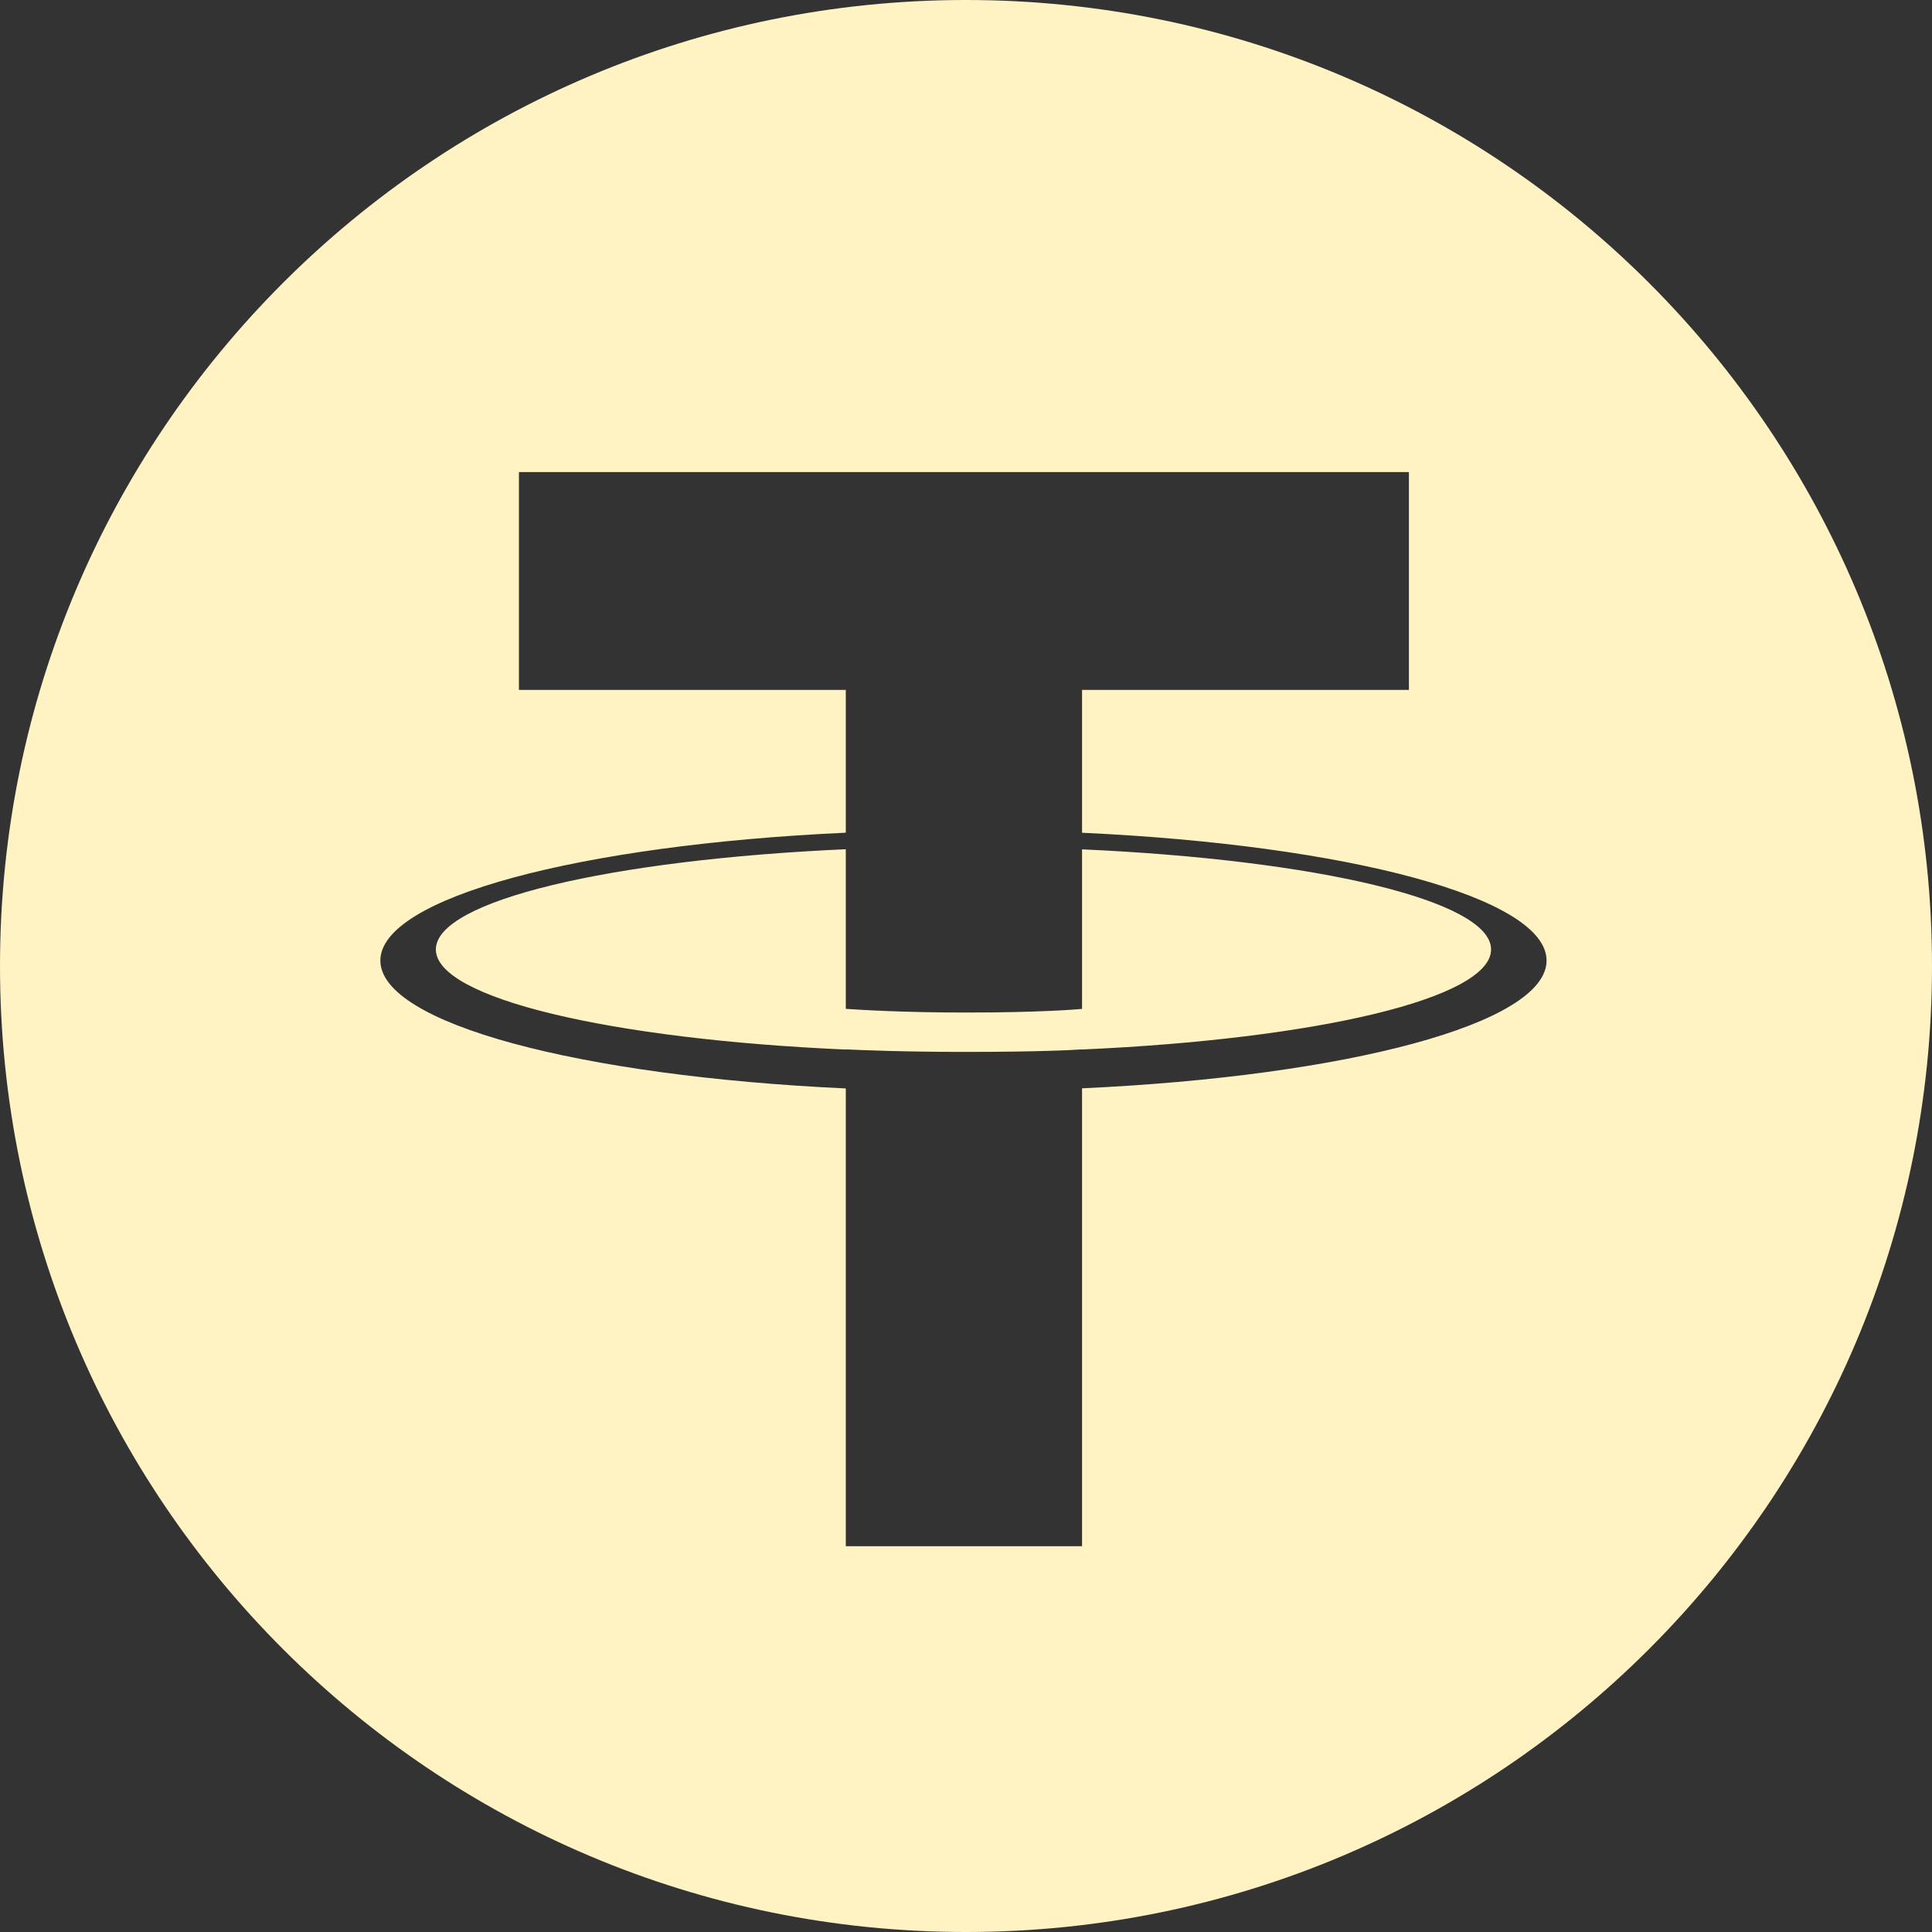 <?xml version="1.0" encoding="UTF-8"?> <svg xmlns="http://www.w3.org/2000/svg" width="227" height="227" viewBox="0 0 227 227" fill="none"><rect x="0" y="0" width="227" height="227" fill="#333333" stroke="none"/><path d="M113.5 0C176.184 0 227 50.816 227 113.5C227 176.184 176.184 227 113.5 227C50.816 227 0 176.184 0 113.5C0 50.816 50.816 0 113.5 0ZM60.972 81.061H99.377V97.837C68.165 99.27 44.691 105.455 44.691 112.861C44.691 120.267 68.165 126.446 99.377 127.886V181.671H127.135V127.872C158.298 126.439 181.714 120.26 181.714 112.861C181.714 105.463 158.298 99.284 127.135 97.844V81.061H165.54V55.466H60.972V81.061ZM99.377 118.536C101.179 118.664 106.343 118.969 113.479 118.969C122.041 118.969 126.333 118.614 127.135 118.543V99.795C154.658 101.022 175.194 105.824 175.195 111.556C175.195 117.302 154.659 122.09 127.135 123.311V123.296C126.354 123.353 122.332 123.594 113.359 123.594C106.195 123.594 101.15 123.381 99.377 123.296V123.317C71.796 122.104 51.211 117.302 51.211 111.556C51.212 105.817 71.797 101.015 99.377 99.78V118.536Z" fill="#FFF3C4"></path></svg> 